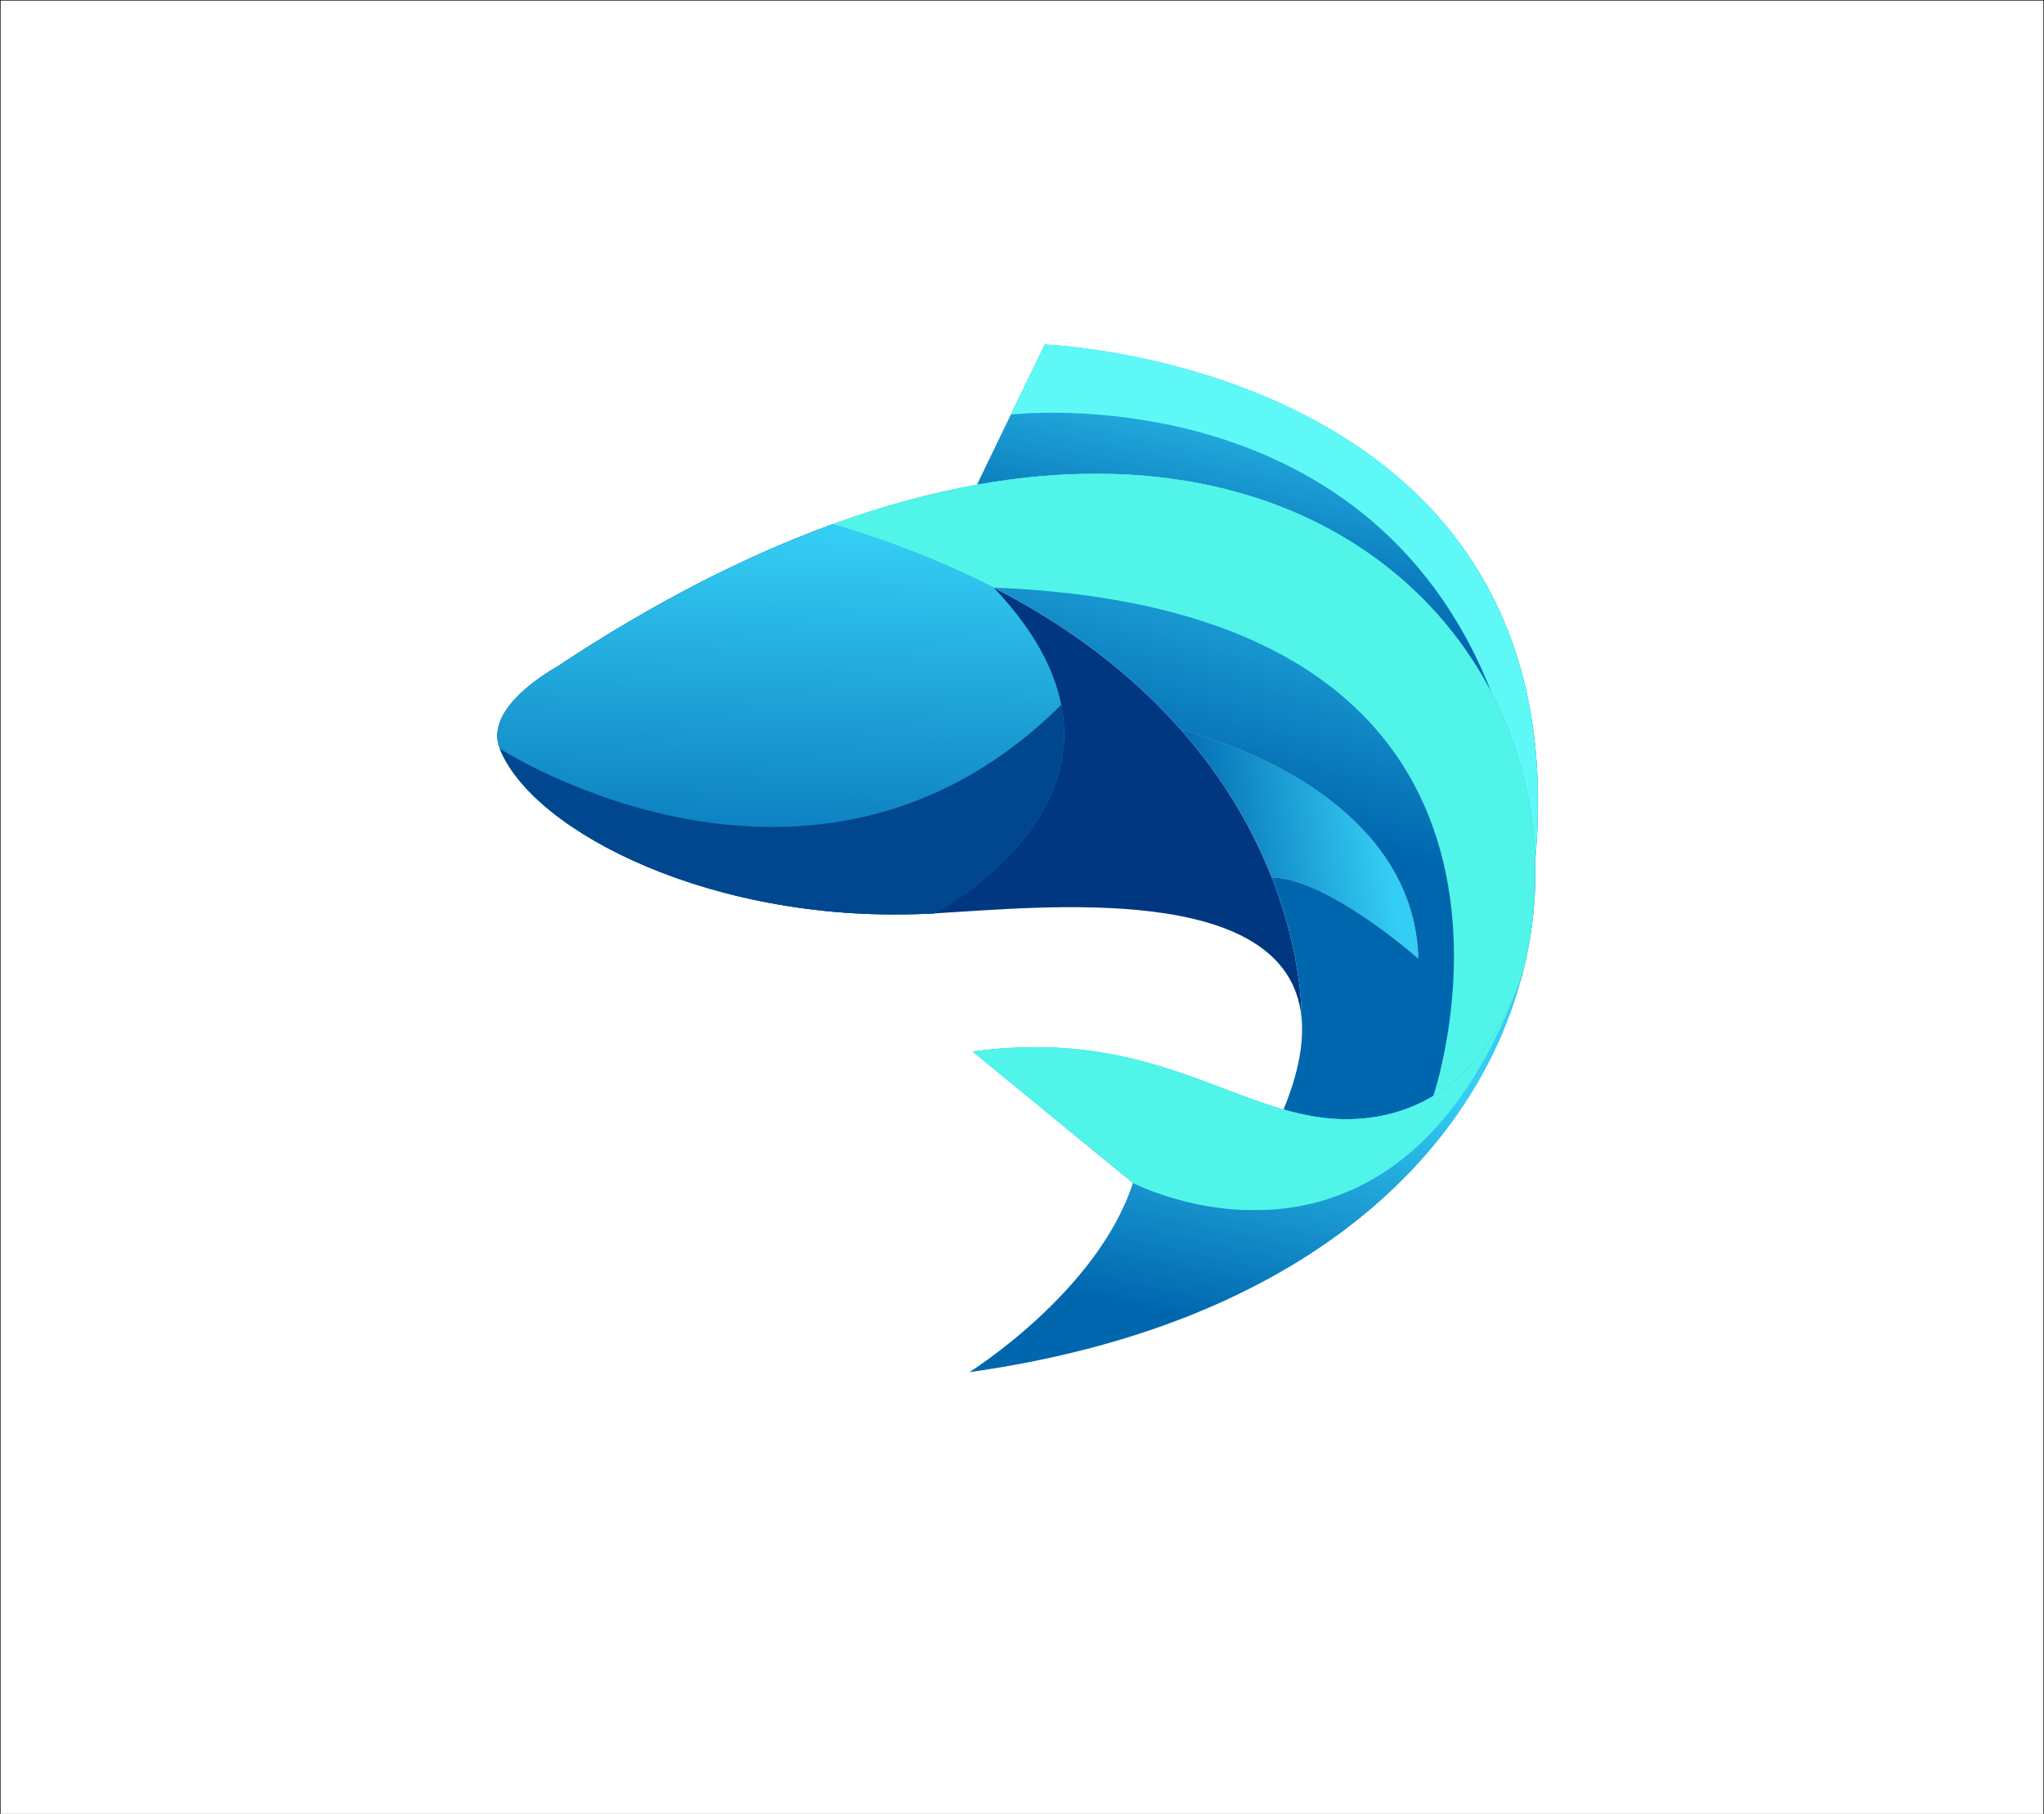 <?xml version="1.0" encoding="utf-8"?>
<!-- Generator: Adobe Illustrator 27.5.0, SVG Export Plug-In . SVG Version: 6.00 Build 0)  -->
<svg version="1.1" id="Layer_1" xmlns="http://www.w3.org/2000/svg" xmlns:xlink="http://www.w3.org/1999/xlink" x="0px" y="0px"
	 viewBox="0 0 4000 3550" style="enable-background:new 0 0 4000 3550;" xml:space="preserve">
<rect x="0" y="0" width="4000" height="3550" fill="#808080" stroke="none"/>
<g>
	<g>
		<rect x="0.5" y="0.5" style="fill:#FFFFFF00;" width="3999" height="3999"/>
		<path d="M3999,1v3998H1V1H3999 M4000,0H0v4000h4000V0L4000,0z"/>
	</g>
</g>
<g>
	<path style="fill:none;stroke:#231916;stroke-width:0.567;stroke-miterlimit:22.926;" d="M2512.018,2170.998
		c0,0,333.132,127.104,467.793-265.921"/>
	<path style="fill:none;stroke:#231916;stroke-width:0.567;stroke-miterlimit:22.926;" d="M2310.887,1428.344
		c219.244,58.293,458.068,202.234,464.699,447.692c0,0-178.395-157.628-286.879-158.828"/>
	<path style="fill-rule:evenodd;clip-rule:evenodd;fill:#003780;" d="M2488.707,1717.208
		c-34.658-88.24-89.876-189.098-177.82-288.864c-135.139-153.309-347.554-304.039-681.381-402.445
		c-167.752,60.956-348.249,152.167-540.005,279.199c-6.958,4.609-143.616,78.874-111.424,160.152
		c64.378,162.544,421.204,346.485,849.522,322.497c207.699-11.632,692.767-65.564,719.354,203.417
		C2546.953,1991.165,2550.346,1874.141,2488.707,1717.208"/>
	<g>
		<defs>
			<path id="SVGID_1_" d="M2310.887,1428.344c219.244,58.293,458.068,202.234,464.699,447.692c0,0-178.395-157.628-286.879-158.828
				c61.639,156.933,58.246,273.957,58.246,273.957c4.809,48.657-5.385,107.881-34.935,179.833c0,0,333.132,127.104,467.793-265.921
				c18.726-73.264,26.71-147.316,24.485-220.149c-13.801-451.85-420.516-856.839-1092.483-736.293
				c-89.499,16.055-183.7,41.433-282.307,77.263C1963.334,1124.305,2175.748,1275.035,2310.887,1428.344"/>
		</defs>
		<clipPath id="SVGID_00000079472835364573490400000009509176147140417456_">
			<use xlink:href="#SVGID_1_"  style="overflow:visible;"/>
		</clipPath>

			<linearGradient id="SVGID_00000134935870195255645260000007678847498002597002_" gradientUnits="userSpaceOnUse" x1="2321.365" y1="1551.112" x2="2506.715" y2="888.359">
			<stop  offset="0" style="stop-color:#0067AF"/>
			<stop  offset="1" style="stop-color:#34CDF4"/>
		</linearGradient>

			<rect x="1629.506" y="828.09" style="clip-path:url(#SVGID_00000079472835364573490400000009509176147140417456_);fill:url(#SVGID_00000134935870195255645260000007678847498002597002_);" width="1377.015" height="1470.013"/>
	</g>
	<g>
		<defs>
			<path id="SVGID_00000124147047518434416060000013203035589120549793_" d="M2775.586,1876.036
				c-6.63-245.458-245.455-389.398-464.699-447.692c87.944,99.766,143.162,200.624,177.82,288.864
				C2597.191,1718.408,2775.586,1876.036,2775.586,1876.036"/>
		</defs>
		<clipPath id="SVGID_00000015347401900573720020000016518286972546845593_">
			<use xlink:href="#SVGID_00000124147047518434416060000013203035589120549793_"  style="overflow:visible;"/>
		</clipPath>
		
			<linearGradient id="SVGID_00000163061607583269799590000015780522713180798627_" gradientUnits="userSpaceOnUse" x1="2323.387" y1="1684.367" x2="2709.539" y2="1627.85">
			<stop  offset="0" style="stop-color:#0067AF"/>
			<stop  offset="1" style="stop-color:#34CDF4"/>
		</linearGradient>
		
			<rect x="2310.887" y="1428.344" style="clip-path:url(#SVGID_00000015347401900573720020000016518286972546845593_);fill:url(#SVGID_00000163061607583269799590000015780522713180798627_);" width="464.699" height="447.692"/>
	</g>
	<g>
		<defs>
			<path id="SVGID_00000006696311662435761850000014265550714272768189_" d="M1827.599,1787.747c0,0,484.889-249.64,117.118-637.637
				c-90.725-46.632-195.111-88.807-315.211-124.211c-167.752,60.956-348.249,152.167-540.005,279.199
				c-6.958,4.609-143.616,78.874-111.424,160.152C1042.454,1627.794,1399.28,1811.735,1827.599,1787.747"/>
		</defs>
		<clipPath id="SVGID_00000073711228279116466590000001421431551549912252_">
			<use xlink:href="#SVGID_00000006696311662435761850000014265550714272768189_"  style="overflow:visible;"/>
		</clipPath>
		
			<linearGradient id="SVGID_00000024708534454142850810000002803674840068840073_" gradientUnits="userSpaceOnUse" x1="1611.816" y1="1831.74" x2="1644.785" y2="1048.004">
			<stop  offset="0" style="stop-color:#0067AF"/>
			<stop  offset="1" style="stop-color:#34CDF4"/>
		</linearGradient>
		
			<rect x="945.885" y="1025.899" style="clip-path:url(#SVGID_00000073711228279116466590000001421431551549912252_);fill:url(#SVGID_00000024708534454142850810000002803674840068840073_);" width="1366.603" height="785.836"/>
	</g>
	<g>
		<defs>
			<path id="SVGID_00000176756205486735337780000016530482467849533874_" d="M2979.811,1905.078
				c-73.325,214.01-205.502,273.802-310.693,283.869c-226.846,21.709-381.483-183.239-765.835-130.91
				c104.594,85.767,209.188,171.534,313.781,257.301c-69.031,213.371-320.057,370.26-320.057,370.26
				C2548.514,2594.209,2889.39,2258.82,2979.811,1905.078"/>
		</defs>
		<clipPath id="SVGID_00000132803013801061436490000008510045437215866795_">
			<use xlink:href="#SVGID_00000176756205486735337780000016530482467849533874_"  style="overflow:visible;"/>
		</clipPath>
		
			<linearGradient id="SVGID_00000164500365439543528450000012685250180351017641_" gradientUnits="userSpaceOnUse" x1="2374.966" y1="2587.33" x2="2487.265" y2="2070.481">
			<stop  offset="0" style="stop-color:#0067AF"/>
			<stop  offset="1" style="stop-color:#34CDF4"/>
		</linearGradient>
		
			<rect x="1897.007" y="1905.078" style="clip-path:url(#SVGID_00000132803013801061436490000008510045437215866795_);fill:url(#SVGID_00000164500365439543528450000012685250180351017641_);" width="1082.804" height="780.52"/>
	</g>
	<g>
		<defs>
			<path id="SVGID_00000013892453914127868690000009742584919104333752_" d="M1911.813,948.636
				c671.967-120.546,1078.682,284.443,1092.483,736.293c90.647-972.422-959.817-1010.667-959.817-1010.667L1911.813,948.636z"/>
		</defs>
		<clipPath id="SVGID_00000172433189163474639180000007533404267350759096_">
			<use xlink:href="#SVGID_00000013892453914127868690000009742584919104333752_"  style="overflow:visible;"/>
		</clipPath>
		
			<linearGradient id="SVGID_00000006670745723651283520000010217473310359672961_" gradientUnits="userSpaceOnUse" x1="2501.593" y1="1188.129" x2="2599.567" y2="719.85">
			<stop  offset="0" style="stop-color:#0067AF"/>
			<stop  offset="1" style="stop-color:#34CDF4"/>
		</linearGradient>
		
			<rect x="1911.813" y="674.261" style="clip-path:url(#SVGID_00000172433189163474639180000007533404267350759096_);fill:url(#SVGID_00000006670745723651283520000010217473310359672961_);" width="1183.13" height="1010.667"/>
	</g>
	<defs>
		<filter id="Adobe_OpacityMaskFilter" filterUnits="userSpaceOnUse" x="1903.283" y="1933.716" width="1066.014" height="434.974">
			<feColorMatrix  type="matrix" values="1 0 0 0 0  0 1 0 0 0  0 0 1 0 0  0 0 0 1 0"/>
		</filter>
	</defs>
	
		<mask maskUnits="userSpaceOnUse" x="1903.283" y="1933.716" width="1066.014" height="434.974" id="SVGID_00000029735031479082240320000012419262392199523257_">
		<g style="filter:url(#Adobe_OpacityMaskFilter);">
			
				<linearGradient id="SVGID_00000036970961488737084070000013273102438517767857_" gradientUnits="userSpaceOnUse" x1="1519.003" y1="1939.085" x2="1644.499" y2="2742.396" gradientTransform="matrix(1 0 0 1 847.155 -236.805)">
				<stop  offset="0" style="stop-color:#FFFFFF"/>
				<stop  offset="1" style="stop-color:#000000"/>
			</linearGradient>
			
				<rect x="1903.283" y="1933.716" style="fill:url(#SVGID_00000036970961488737084070000013273102438517767857_);" width="1066.014" height="434.974"/>
		</g>
	</mask>
	
		<path style="mask:url(#SVGID_00000029735031479082240320000012419262392199523257_);fill-rule:evenodd;clip-rule:evenodd;fill:#51F4E9;" d="
		M2217.064,2315.337c0,0,506.611,263.759,752.233-381.621c-74.948,190.782-199.84,245.628-300.179,255.23
		c-226.846,21.709-381.483-183.239-765.835-130.91C2007.877,2143.803,2112.471,2229.57,2217.064,2315.337"/>
	<defs>
		
			<filter id="Adobe_OpacityMaskFilter_00000044860691702328304460000010886447259013338300_" filterUnits="userSpaceOnUse" x="1629.506" y="927.112" width="1375.153" height="1217.942">
			<feColorMatrix  type="matrix" values="1 0 0 0 0  0 1 0 0 0  0 0 1 0 0  0 0 0 1 0"/>
		</filter>
	</defs>
	
		<mask maskUnits="userSpaceOnUse" x="1629.506" y="927.112" width="1375.153" height="1217.942" id="SVGID_00000178917228672003931060000011859307857773845672_">
		<g style="filter:url(#Adobe_OpacityMaskFilter_00000044860691702328304460000010886447259013338300_);">
			
				<linearGradient id="SVGID_00000139289468515082670890000002496391976310687880_" gradientUnits="userSpaceOnUse" x1="1669.424" y1="796.746" x2="1499.97" y2="2001.663" gradientTransform="matrix(1 0 0 1 791.35 -282.389)">
				<stop  offset="0" style="stop-color:#FFFFFF"/>
				<stop  offset="1" style="stop-color:#000000"/>
			</linearGradient>
			
				<rect x="1629.506" y="927.112" style="fill:url(#SVGID_00000139289468515082670890000002496391976310687880_);" width="1375.155" height="1217.942"/>
		</g>
	</mask>
	
		<path style="mask:url(#SVGID_00000178917228672003931060000011859307857773845672_);fill-rule:evenodd;clip-rule:evenodd;fill:#51F4E9;" d="
		M1944.717,1150.11c1183.6,45.99,860.207,994.943,860.207,994.943c67.064-40.205,131.348-112.905,174.887-239.976
		c18.726-73.264,26.71-147.316,24.485-220.149c-13.801-451.85-420.516-856.839-1092.483-736.293
		c-89.499,16.055-183.7,41.433-282.307,77.263C1749.606,1061.303,1853.992,1103.478,1944.717,1150.11"/>
	<defs>
		
			<filter id="Adobe_OpacityMaskFilter_00000128445579272061773970000005797540932373550982_" filterUnits="userSpaceOnUse" x="978.077" y="1379.435" width="1104.422" height="410.434">
			<feColorMatrix  type="matrix" values="1 0 0 0 0  0 1 0 0 0  0 0 1 0 0  0 0 0 1 0"/>
		</filter>
	</defs>
	
		<mask maskUnits="userSpaceOnUse" x="978.077" y="1379.435" width="1104.422" height="410.434" id="SVGID_00000143602989011975306870000008261948061930250417_">
		<g style="filter:url(#Adobe_OpacityMaskFilter_00000128445579272061773970000005797540932373550982_);">
			
				<linearGradient id="SVGID_00000070825326573224255040000013221892987831569599_" gradientUnits="userSpaceOnUse" x1="838.311" y1="2289.087" x2="900.029" y2="1643.16" gradientTransform="matrix(1 0 0 1 658.568 -354.786)">
				<stop  offset="0" style="stop-color:#FFFFFF"/>
				<stop  offset="1" style="stop-color:#000000"/>
			</linearGradient>
			
				<rect x="978.077" y="1379.435" style="fill:url(#SVGID_00000070825326573224255040000013221892987831569599_);" width="1104.423" height="410.435"/>
		</g>
	</mask>
	
		<path style="mask:url(#SVGID_00000143602989011975306870000008261948061930250417_);fill-rule:evenodd;clip-rule:evenodd;fill:#00478F;" d="
		M2076.855,1379.435c-485.361,482.408-1098.778,85.815-1098.778,85.815c64.378,162.544,421.204,346.485,849.522,322.497
		C1827.599,1787.747,2126.905,1633.654,2076.855,1379.435"/>
	<defs>
		
			<filter id="Adobe_OpacityMaskFilter_00000061444503974237504560000006383709062538200488_" filterUnits="userSpaceOnUse" x="1978.146" y="674.261" width="1031.697" height="1010.667">
			<feColorMatrix  type="matrix" values="1 0 0 0 0  0 1 0 0 0  0 0 1 0 0  0 0 0 1 0"/>
		</filter>
	</defs>
	
		<mask maskUnits="userSpaceOnUse" x="1978.146" y="674.261" width="1031.697" height="1010.667" id="SVGID_00000074422154717065446540000018331055324070669977_">
		<g style="filter:url(#Adobe_OpacityMaskFilter_00000061444503974237504560000006383709062538200488_);">
			
				<linearGradient id="SVGID_00000032628183507919839610000007157842623137362879_" gradientUnits="userSpaceOnUse" x1="1400.127" y1="865.148" x2="1789.224" y2="2026.156" gradientTransform="matrix(1 0 0 1 862.414 -376.177)">
				<stop  offset="0" style="stop-color:#FFFFFF"/>
				<stop  offset="1" style="stop-color:#000000"/>
			</linearGradient>
			
				<rect x="1978.146" y="674.261" style="fill:url(#SVGID_00000032628183507919839610000007157842623137362879_);" width="1031.698" height="1010.668"/>
		</g>
	</mask>
	
		<path style="mask:url(#SVGID_00000074422154717065446540000018331055324070669977_);fill-rule:evenodd;clip-rule:evenodd;fill:#5EF9F6;" d="
		M1978.146,811.448c0,0,694.711-83.168,940.621,544.046c52.779,101.411,82,213.891,85.53,329.436
		c90.647-972.422-959.817-1010.667-959.817-1010.667L1978.146,811.448z"/>
	<defs>
		
			<filter id="Adobe_OpacityMaskFilter_00000021112433793035138660000003051304700640719284_" filterUnits="userSpaceOnUse" x="973.176" y="1025.899" width="971.541" height="439.351">
			<feColorMatrix  type="matrix" values="1 0 0 0 0  0 1 0 0 0  0 0 1 0 0  0 0 0 1 0"/>
		</filter>
	</defs>
	
		<mask maskUnits="userSpaceOnUse" x="973.176" y="1025.899" width="971.541" height="439.351" id="SVGID_00000075840705855898776240000011811551844664469695_">
		<g style="filter:url(#Adobe_OpacityMaskFilter_00000021112433793035138660000003051304700640719284_);">
			
				<linearGradient id="SVGID_00000150824834201654729660000000327618022238787719_" gradientUnits="userSpaceOnUse" x1="793.211" y1="1221.781" x2="805.77" y2="1905.825" gradientTransform="matrix(1 0 0 1 657.569 -420.954)">
				<stop  offset="0" style="stop-color:#FFFFFF"/>
				<stop  offset="1" style="stop-color:#000000"/>
			</linearGradient>
			
				<rect x="973.175" y="1025.899" style="fill:url(#SVGID_00000150824834201654729660000000327618022238787719_);" width="971.542" height="439.351"/>
		</g>
	</mask>
</g>
</svg>
